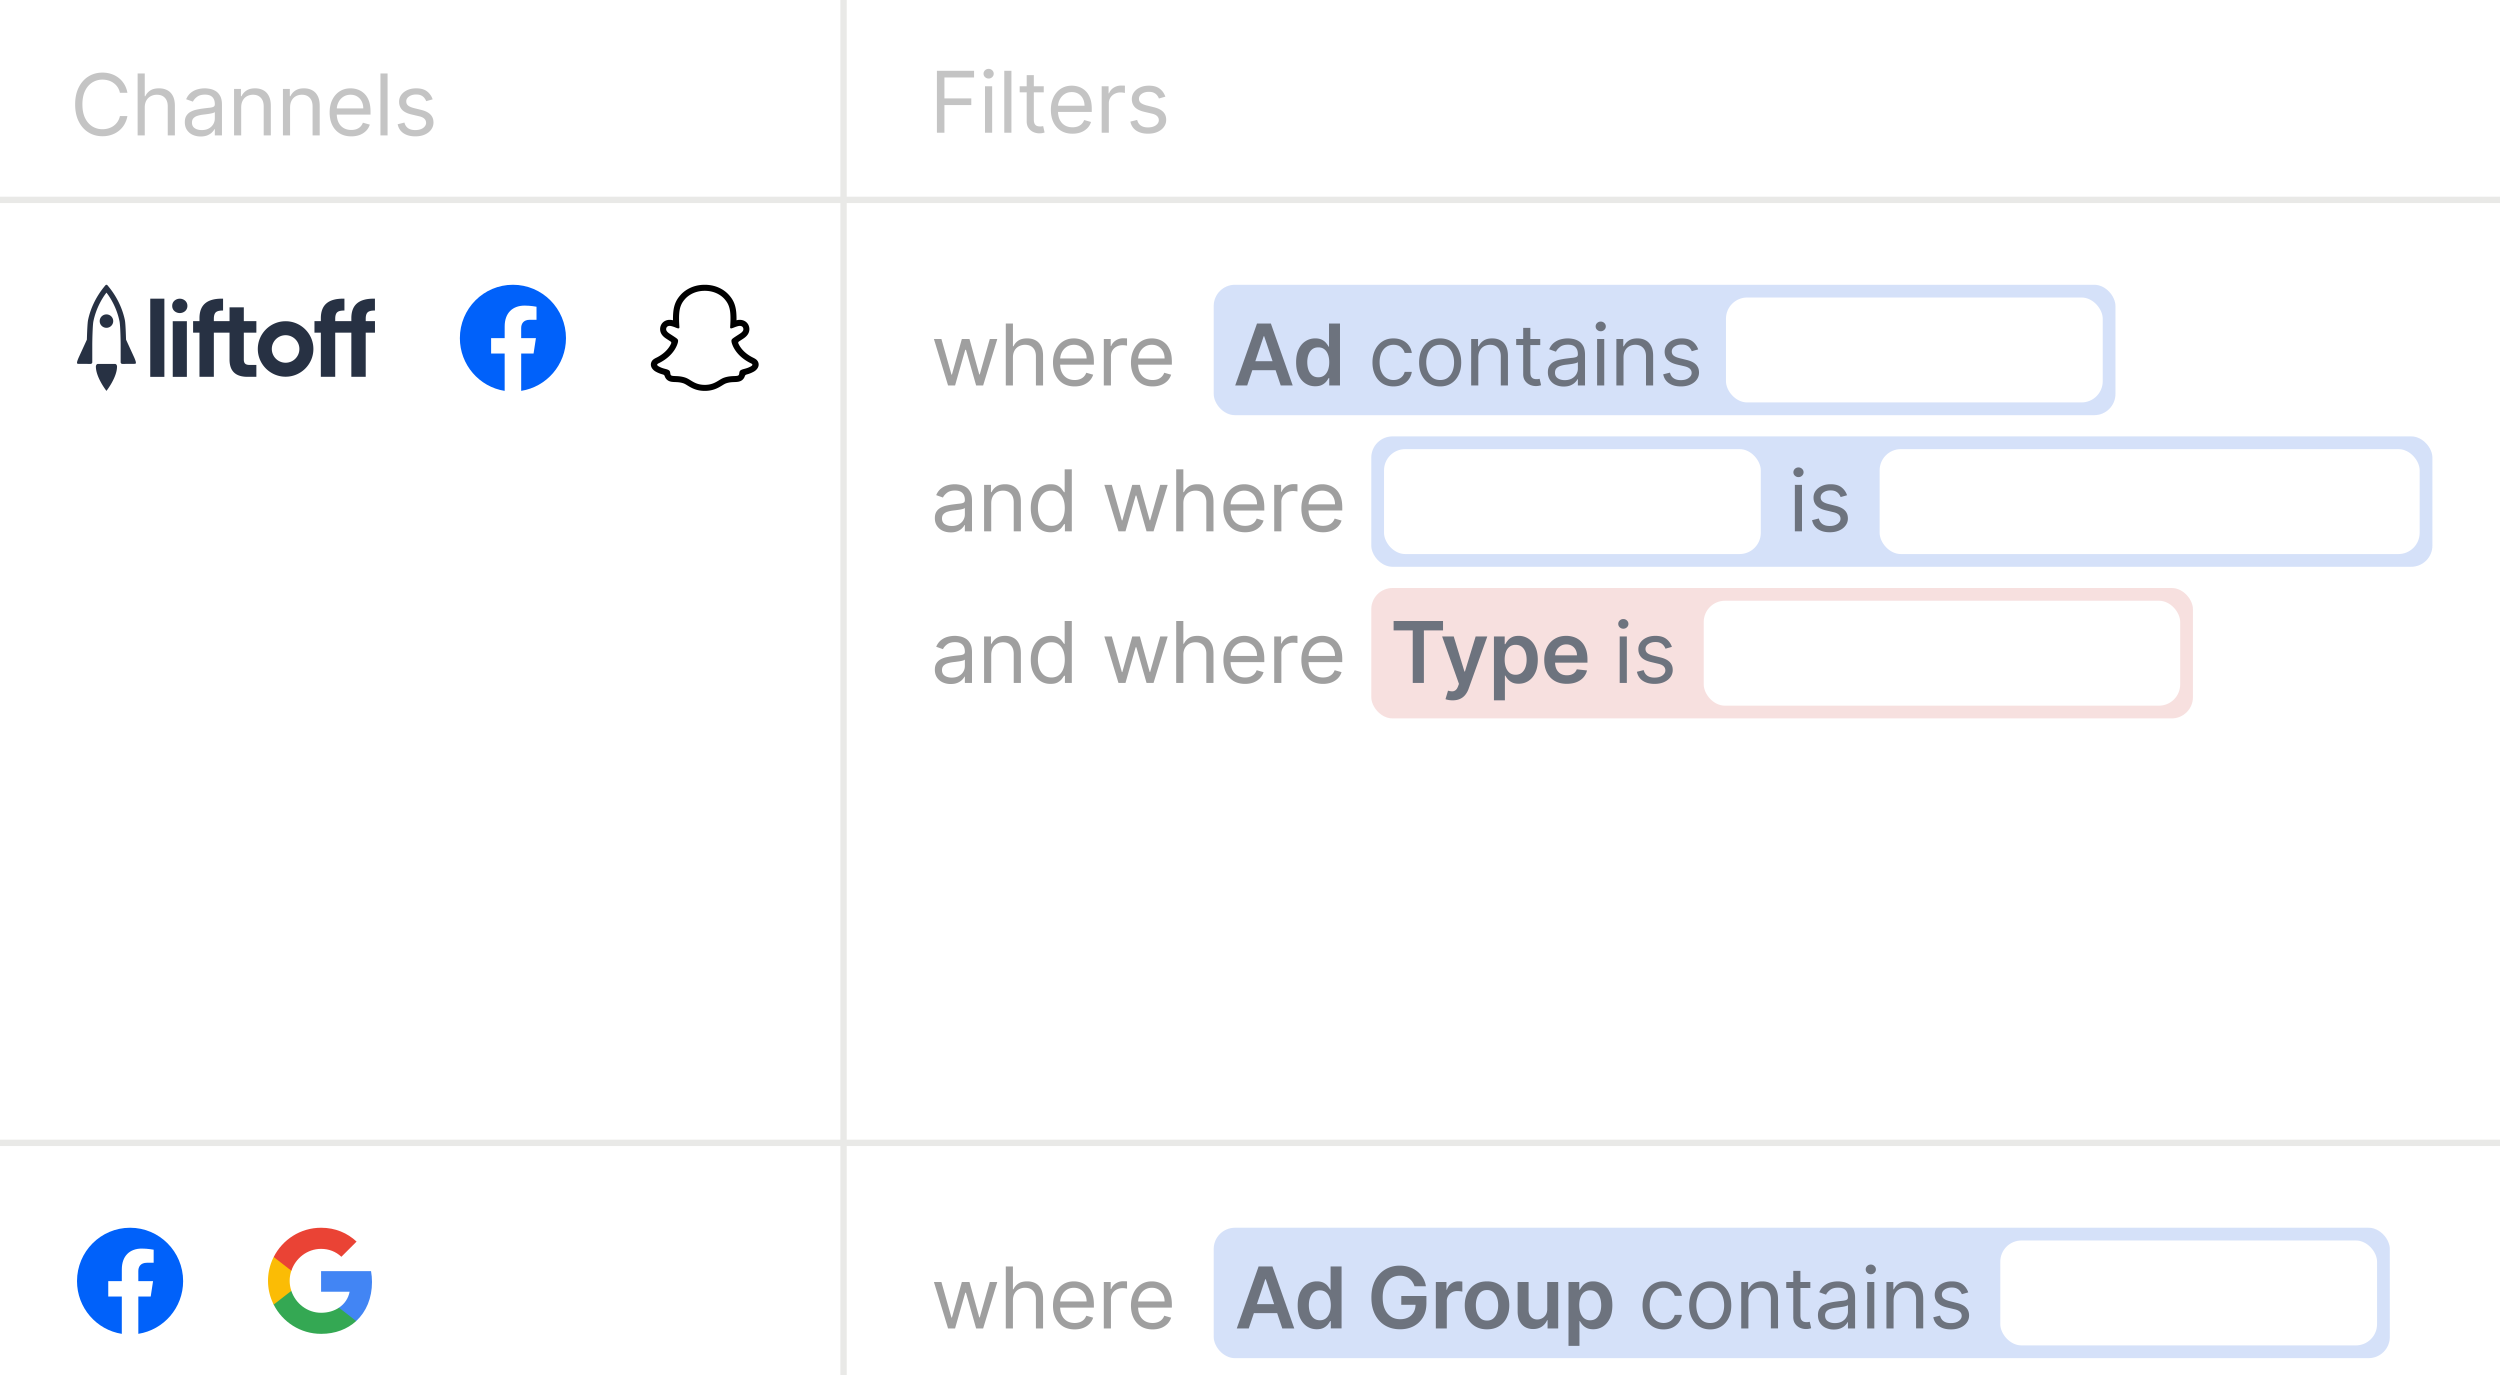 <svg xmlns="http://www.w3.org/2000/svg" width="589" height="324" fill="none"><rect width="100%" height="100%" fill="#333333" stroke="none"/><g clip-path="url(#a)"><path fill="#fff" d="M0 0h589v324H0z"/><path stroke="#E9E9E7" stroke-width="1.5" d="M0 47.092h617.225M0 269.257h617.225"/><path fill="#C4C4C4" d="M30.017 21.867H28.25a3.674 3.674 0 0 0-1.49-2.309 3.993 3.993 0 0 0-1.218-.598 4.866 4.866 0 0 0-1.396-.2 4.45 4.45 0 0 0-2.402.67c-.712.447-1.28 1.105-1.703 1.974-.418.87-.627 1.936-.627 3.2 0 1.263.21 2.33.627 3.198.423.87.99 1.527 1.703 1.974a4.45 4.45 0 0 0 2.402.67c.484 0 .95-.067 1.396-.2.447-.133.853-.33 1.219-.591a3.745 3.745 0 0 0 1.49-2.316h1.766a5.886 5.886 0 0 1-.727 2.002 5.472 5.472 0 0 1-1.311 1.504 5.75 5.75 0 0 1-1.76.933 6.562 6.562 0 0 1-2.073.32c-1.245 0-2.352-.303-3.32-.911-.97-.608-1.732-1.473-2.288-2.594-.556-1.12-.834-2.45-.834-3.99 0-1.539.278-2.87.834-3.99.556-1.121 1.318-1.986 2.287-2.594.97-.608 2.076-.912 3.32-.912.737 0 1.428.107 2.074.32.65.215 1.237.528 1.76.941.523.409.96.908 1.311 1.497.352.584.594 1.251.727 2.002zm4.088 3.449v6.583h-1.681V17.307h1.681v5.358h.143a3.093 3.093 0 0 1 1.154-1.347c.518-.337 1.207-.506 2.066-.506.746 0 1.4.15 1.96.45.56.294.995.747 1.304 1.36.313.608.47 1.383.47 2.323V31.9h-1.681v-6.84c0-.87-.226-1.541-.677-2.016-.447-.48-1.067-.72-1.86-.72a3.09 3.09 0 0 0-1.482.35 2.552 2.552 0 0 0-1.026 1.018c-.247.447-.37.988-.37 1.625zm13.173 6.84c-.693 0-1.323-.13-1.888-.392a3.24 3.24 0 0 1-1.346-1.147c-.333-.504-.5-1.112-.5-1.824 0-.627.124-1.136.371-1.525.247-.394.577-.703.99-.926a5.22 5.22 0 0 1 1.369-.5c.503-.113 1.01-.203 1.517-.27.665-.085 1.205-.15 1.618-.192.418-.048.722-.126.912-.235.195-.11.292-.3.292-.57v-.057c0-.704-.192-1.25-.577-1.64-.38-.389-.957-.584-1.732-.584-.802 0-1.432.176-1.888.528-.456.351-.776.727-.962 1.126l-1.596-.57c.285-.666.665-1.183 1.14-1.554a4.273 4.273 0 0 1 1.568-.784 6.51 6.51 0 0 1 1.681-.228c.352 0 .756.043 1.212.129.46.08.905.249 1.332.506.432.256.791.643 1.076 1.161.285.518.428 1.211.428 2.08V31.9h-1.682v-1.482h-.085c-.114.238-.304.492-.57.763-.267.27-.62.5-1.062.69-.442.19-.981.286-1.618.286zm.257-1.51c.665 0 1.225-.131 1.682-.393a2.665 2.665 0 0 0 1.396-2.315v-1.54c-.071.086-.228.165-.47.236a7.927 7.927 0 0 1-.827.178c-.309.047-.61.09-.905.128-.29.033-.525.062-.705.086a6.42 6.42 0 0 0-1.226.278 2.1 2.1 0 0 0-.912.563c-.228.246-.342.584-.342 1.011 0 .584.216 1.026.649 1.326.437.294.99.441 1.66.441zm9.29-5.33v6.583h-1.682V20.955h1.625v1.71h.142a3.126 3.126 0 0 1 1.169-1.34c.522-.342 1.197-.513 2.023-.513.741 0 1.39.152 1.946.456.555.3.988.756 1.296 1.369.31.607.463 1.377.463 2.308V31.9h-1.681v-6.84c0-.86-.223-1.53-.67-2.01-.446-.484-1.06-.726-1.838-.726-.537 0-1.017.116-1.44.35a2.499 2.499 0 0 0-.99 1.018c-.242.447-.363.988-.363 1.625zm11.516 0v6.583H66.66V20.955h1.624v1.71h.143a3.126 3.126 0 0 1 1.168-1.34c.523-.342 1.197-.513 2.024-.513.74 0 1.39.152 1.945.456.556.3.988.756 1.297 1.369.309.607.463 1.377.463 2.308V31.9h-1.681v-6.84c0-.86-.224-1.53-.67-2.01-.447-.484-1.06-.726-1.839-.726-.536 0-1.016.116-1.439.35a2.499 2.499 0 0 0-.99 1.018c-.243.447-.364.988-.364 1.625zm14.424 6.811c-1.055 0-1.964-.232-2.73-.698-.76-.47-1.346-1.126-1.76-1.966-.408-.846-.612-1.83-.612-2.95 0-1.121.204-2.11.613-2.965.413-.86.988-1.53 1.724-2.009.741-.484 1.606-.727 2.594-.727.57 0 1.133.095 1.689.285.555.19 1.061.5 1.517.927.456.422.82.983 1.09 1.681.271.699.407 1.558.407 2.58v.712H78.86v-1.453h6.727c0-.618-.124-1.169-.371-1.654a2.792 2.792 0 0 0-1.04-1.147c-.447-.28-.974-.42-1.582-.42-.67 0-1.25.166-1.739.499a3.28 3.28 0 0 0-1.118 1.282 3.767 3.767 0 0 0-.392 1.696v.97c0 .826.142 1.526.427 2.101.29.57.691 1.005 1.204 1.304.513.295 1.11.442 1.789.442.442 0 .84-.062 1.197-.185.36-.129.672-.319.933-.57a2.59 2.59 0 0 0 .606-.955l1.625.456a3.603 3.603 0 0 1-.863 1.453 4.204 4.204 0 0 1-1.496.97c-.594.227-1.261.341-2.002.341zm8.55-14.82v14.592h-1.681V17.307h1.681zm10.612 6.099-1.511.428a2.815 2.815 0 0 0-.42-.734 2.041 2.041 0 0 0-.741-.599c-.313-.157-.715-.235-1.204-.235-.67 0-1.228.154-1.675.463-.441.304-.662.691-.662 1.162 0 .418.152.748.456.99.304.242.779.444 1.425.606l1.624.399c.979.237 1.708.6 2.188 1.09.48.484.72 1.109.72 1.874 0 .627-.181 1.187-.542 1.681-.356.494-.855.884-1.496 1.169-.642.285-1.387.427-2.238.427-1.116 0-2.04-.242-2.771-.726-.732-.485-1.195-1.193-1.39-2.124l1.596-.399c.152.59.44 1.031.862 1.326.428.294.986.441 1.675.441.784 0 1.406-.166 1.867-.498.465-.338.698-.741.698-1.212 0-.38-.133-.698-.4-.954-.265-.262-.674-.457-1.225-.585l-1.824-.427c-1.002-.238-1.738-.606-2.209-1.105-.465-.503-.698-1.133-.698-1.888 0-.617.174-1.164.52-1.639.352-.475.83-.848 1.432-1.119.609-.27 1.297-.406 2.067-.406 1.083 0 1.933.238 2.551.713a3.84 3.84 0 0 1 1.325 1.881zm118.812 7.867V16.681h8.75v1.567h-6.982v4.931h6.327v1.568h-6.327v6.526h-1.768zm11.328 0V20.33h1.682v10.944h-1.682zm.855-12.768c-.328 0-.61-.112-.848-.335a1.078 1.078 0 0 1-.349-.805c0-.314.117-.582.349-.805.238-.224.52-.335.848-.335.328 0 .608.111.841.335.238.223.356.491.356.805 0 .313-.118.582-.356.805a1.171 1.171 0 0 1-.841.335zm5.368-1.824v14.592h-1.682V16.681h1.682zm7.618 3.648v1.425h-5.671v-1.425h5.671zm-4.018-2.622h1.681v10.431c0 .475.069.832.207 1.07.143.232.323.389.542.47.223.075.458.113.705.113.185 0 .337-.01.456-.028l.285-.057.342 1.51a3.423 3.423 0 0 1-.477.129 3.526 3.526 0 0 1-.777.07c-.475 0-.941-.101-1.397-.305a2.772 2.772 0 0 1-1.125-.934c-.295-.418-.442-.945-.442-1.582V17.707zM252.688 31.5c-1.054 0-1.964-.232-2.729-.698-.76-.47-1.346-1.126-1.76-1.966-.408-.846-.612-1.83-.612-2.95 0-1.121.204-2.11.612-2.965.414-.86.988-1.529 1.725-2.009.741-.484 1.605-.727 2.593-.727.57 0 1.133.095 1.689.285.556.19 1.062.5 1.518.927.456.422.819.983 1.09 1.681.271.699.406 1.558.406 2.58v.712h-8.436v-1.453h6.726c0-.618-.123-1.169-.37-1.653a2.8 2.8 0 0 0-1.041-1.148c-.446-.28-.974-.42-1.582-.42-.669 0-1.249.166-1.738.499a3.275 3.275 0 0 0-1.119 1.282 3.772 3.772 0 0 0-.392 1.696v.97c0 .826.143 1.526.428 2.101.29.57.691 1.005 1.204 1.304.513.295 1.109.442 1.788.442a3.65 3.65 0 0 0 1.197-.185c.361-.129.673-.319.934-.57a2.6 2.6 0 0 0 .606-.955l1.624.456a3.6 3.6 0 0 1-.862 1.453 4.209 4.209 0 0 1-1.496.97c-.594.227-1.262.341-2.003.341zm6.869-.228V20.33h1.625v1.653h.114c.2-.541.561-.98 1.083-1.318a3.19 3.19 0 0 1 1.767-.506c.124 0 .278.002.463.007.186.005.326.012.421.021v1.71a5 5 0 0 0-.392-.064c-.2-.033-.411-.05-.634-.05a2.98 2.98 0 0 0-1.425.335 2.528 2.528 0 0 0-.984.912 2.462 2.462 0 0 0-.356 1.319v6.925h-1.682zm14.998-8.493-1.511.428a2.813 2.813 0 0 0-.42-.734 2.05 2.05 0 0 0-.741-.599c-.314-.157-.715-.235-1.205-.235-.669 0-1.227.154-1.674.463-.442.304-.663.691-.663 1.162 0 .418.152.748.456.99.304.242.779.444 1.425.606l1.625.399c.979.237 1.708.6 2.187 1.09.48.484.72 1.109.72 1.874 0 .627-.18 1.187-.541 1.681-.357.494-.855.884-1.497 1.169-.641.285-1.387.427-2.237.427-1.116 0-2.04-.242-2.772-.726-.731-.485-1.194-1.193-1.389-2.124l1.596-.399c.152.59.439 1.031.862 1.326.428.294.986.441 1.674.441.784 0 1.407-.166 1.867-.498.466-.338.699-.741.699-1.212 0-.38-.133-.698-.399-.954-.266-.262-.675-.457-1.226-.585l-1.824-.427c-1.002-.238-1.739-.606-2.209-1.105-.465-.503-.698-1.133-.698-1.888 0-.617.173-1.164.52-1.639.351-.475.829-.848 1.432-1.118.608-.271 1.297-.407 2.066-.407 1.084 0 1.934.238 2.551.713.623.475 1.064 1.102 1.326 1.881z"/><path fill="#9F9F9F" d="m223.363 90.814-3.334-10.945h1.767l2.365 8.38h.114l2.337-8.38h1.796l2.309 8.35h.114l2.365-8.35h1.767l-3.334 10.945h-1.653l-2.395-8.408h-.171l-2.394 8.407h-1.653zm15.284-6.584v6.584h-1.681V76.22h1.681v5.358h.143a3.09 3.09 0 0 1 1.154-1.347c.518-.337 1.207-.506 2.066-.506.746 0 1.399.15 1.96.45.56.294.995.748 1.304 1.36.313.608.47 1.383.47 2.323v6.955h-1.681v-6.84c0-.87-.226-1.542-.677-2.017-.447-.48-1.067-.72-1.86-.72a3.09 3.09 0 0 0-1.482.35 2.554 2.554 0 0 0-1.026 1.018c-.247.447-.371.988-.371 1.625zm14.541 6.811c-1.054 0-1.964-.232-2.729-.698-.76-.47-1.346-1.126-1.759-1.966-.409-.846-.613-1.83-.613-2.95 0-1.121.204-2.11.613-2.964.413-.86.988-1.53 1.724-2.01.741-.484 1.605-.727 2.593-.727.57 0 1.133.096 1.689.285.556.19 1.062.5 1.518.927.456.422.819.983 1.09 1.681.271.699.406 1.558.406 2.58v.712h-8.436v-1.453h6.726c0-.618-.123-1.169-.37-1.653a2.794 2.794 0 0 0-1.041-1.148c-.446-.28-.974-.42-1.582-.42-.669 0-1.249.166-1.738.499a3.276 3.276 0 0 0-1.119 1.282 3.771 3.771 0 0 0-.392 1.696v.97c0 .826.143 1.526.428 2.101.29.57.691 1.005 1.204 1.304.513.295 1.109.442 1.788.442a3.66 3.66 0 0 0 1.198-.185c.361-.129.672-.319.933-.57a2.6 2.6 0 0 0 .606-.955l1.624.456a3.599 3.599 0 0 1-.862 1.453 4.21 4.21 0 0 1-1.496.97c-.594.227-1.261.341-2.003.341zm6.869-.227V79.869h1.625v1.653h.114c.2-.541.561-.98 1.083-1.318a3.19 3.19 0 0 1 1.767-.506c.124 0 .278.002.463.007.186.005.326.012.421.021v1.71a5.05 5.05 0 0 0-.392-.064c-.2-.033-.411-.05-.634-.05a2.98 2.98 0 0 0-1.425.335 2.528 2.528 0 0 0-.984.913 2.462 2.462 0 0 0-.356 1.318v6.925h-1.682zm11.501.228c-1.055 0-1.964-.233-2.729-.699a4.686 4.686 0 0 1-1.76-1.966c-.409-.846-.613-1.83-.613-2.95 0-1.121.204-2.11.613-2.964.413-.86.988-1.53 1.724-2.01.741-.484 1.606-.727 2.594-.727.57 0 1.133.096 1.689.285.555.19 1.061.5 1.517.927.456.422.82.983 1.091 1.681.27.699.406 1.558.406 2.58v.712h-8.437v-1.453h6.727c0-.618-.124-1.169-.371-1.653a2.792 2.792 0 0 0-1.04-1.148c-.447-.28-.974-.42-1.582-.42-.67 0-1.249.166-1.739.499a3.281 3.281 0 0 0-1.118 1.282 3.758 3.758 0 0 0-.392 1.696v.97c0 .826.142 1.526.427 2.101.29.57.691 1.005 1.204 1.304.514.295 1.11.442 1.789.442a3.65 3.65 0 0 0 1.197-.185c.361-.129.672-.319.933-.57a2.58 2.58 0 0 0 .606-.955l1.625.456a3.601 3.601 0 0 1-.863 1.453 4.193 4.193 0 0 1-1.496.97c-.594.227-1.261.341-2.002.341zm-48.195 221.937-3.334-10.945h1.767l2.365 8.379h.114l2.337-8.379h1.796l2.309 8.351h.114l2.365-8.351h1.767l-3.334 10.945h-1.653l-2.395-8.408h-.171l-2.394 8.408h-1.653zm15.284-6.584v6.584h-1.681v-14.593h1.681v5.358h.143a3.095 3.095 0 0 1 1.154-1.347c.518-.337 1.207-.506 2.066-.506.746 0 1.399.15 1.96.449.56.295.995.749 1.304 1.361.313.608.47 1.383.47 2.323v6.955h-1.681v-6.841c0-.869-.226-1.541-.677-2.016-.447-.48-1.067-.72-1.86-.72a3.1 3.1 0 0 0-1.482.349 2.56 2.56 0 0 0-1.026 1.019c-.247.447-.371.988-.371 1.625zm14.541 6.812c-1.054 0-1.964-.233-2.729-.699-.76-.47-1.346-1.126-1.759-1.966-.409-.846-.613-1.829-.613-2.95 0-1.121.204-2.109.613-2.964.413-.86.988-1.53 1.724-2.01.741-.484 1.605-.727 2.593-.727.57 0 1.133.095 1.689.285a4.192 4.192 0 0 1 1.518.927c.456.423.819.983 1.09 1.681.271.699.406 1.558.406 2.58v.712h-8.436v-1.453h6.726c0-.618-.123-1.169-.37-1.653a2.798 2.798 0 0 0-1.041-1.148c-.446-.28-.974-.42-1.582-.42-.669 0-1.249.166-1.738.499a3.278 3.278 0 0 0-1.119 1.282 3.775 3.775 0 0 0-.392 1.696v.969c0 .827.143 1.527.428 2.102.29.57.691 1.005 1.204 1.304.513.295 1.109.442 1.788.442a3.66 3.66 0 0 0 1.198-.185c.361-.129.672-.319.933-.57.261-.257.463-.575.606-.955l1.624.456a3.597 3.597 0 0 1-.862 1.453 4.206 4.206 0 0 1-1.496.97c-.594.228-1.261.342-2.003.342zm6.869-.228v-10.945h1.625v1.653h.114c.2-.541.561-.981 1.083-1.318a3.192 3.192 0 0 1 1.767-.506c.124 0 .278.002.463.007.186.005.326.012.421.021v1.711a4.747 4.747 0 0 0-.392-.065 3.891 3.891 0 0 0-.634-.049 2.98 2.98 0 0 0-1.425.334 2.536 2.536 0 0 0-.984.912 2.466 2.466 0 0 0-.356 1.319v6.926h-1.682zm11.501.228c-1.055 0-1.964-.233-2.729-.699a4.687 4.687 0 0 1-1.76-1.966c-.409-.846-.613-1.829-.613-2.95 0-1.121.204-2.109.613-2.964.413-.86.988-1.53 1.724-2.01.741-.484 1.606-.727 2.594-.727.57 0 1.133.095 1.689.285a4.197 4.197 0 0 1 1.517.927c.456.423.82.983 1.091 1.681.27.699.406 1.558.406 2.58v.712h-8.437v-1.453h6.727c0-.618-.124-1.169-.371-1.653a2.795 2.795 0 0 0-1.04-1.148c-.447-.28-.974-.42-1.582-.42-.67 0-1.249.166-1.739.499a3.283 3.283 0 0 0-1.118 1.282 3.762 3.762 0 0 0-.392 1.696v.969c0 .827.142 1.527.427 2.102.29.57.691 1.005 1.204 1.304.514.295 1.11.442 1.789.442a3.65 3.65 0 0 0 1.197-.185c.361-.129.672-.319.933-.57a2.58 2.58 0 0 0 .606-.955l1.625.456a3.6 3.6 0 0 1-.863 1.453 4.188 4.188 0 0 1-1.496.97c-.594.228-1.261.342-2.002.342zm-47.571-187.776c-.694 0-1.323-.13-1.888-.392a3.238 3.238 0 0 1-1.347-1.147c-.333-.503-.499-1.111-.499-1.824 0-.627.124-1.135.371-1.525.247-.394.577-.703.99-.926a5.234 5.234 0 0 1 1.368-.499c.504-.114 1.01-.204 1.518-.27.665-.086 1.204-.15 1.617-.193.418-.047.722-.126.912-.235.195-.109.293-.299.293-.57v-.057c0-.703-.193-1.249-.578-1.639-.38-.389-.957-.584-1.731-.584-.803 0-1.432.176-1.888.527-.456.352-.777.727-.962 1.126l-1.596-.57c.285-.665.665-1.183 1.14-1.553a4.26 4.26 0 0 1 1.567-.784 6.512 6.512 0 0 1 1.682-.228c.351 0 .755.043 1.211.128.461.081.905.249 1.333.506.432.256.791.644 1.076 1.161.285.518.427 1.212.427 2.081v7.211h-1.681v-1.482h-.086c-.114.237-.304.491-.57.762-.266.271-.62.501-1.062.691-.441.19-.981.285-1.617.285zm.256-1.51c.665 0 1.226-.131 1.682-.392.461-.261.808-.599 1.04-1.012.238-.413.357-.848.357-1.304v-1.539c-.072.086-.228.164-.471.235a7.734 7.734 0 0 1-.826.178c-.309.048-.611.091-.905.129-.29.033-.525.061-.706.085-.437.057-.845.15-1.225.278a2.109 2.109 0 0 0-.912.563c-.228.247-.342.584-.342 1.012 0 .584.216 1.026.648 1.325.437.294.991.442 1.66.442zm9.29-5.33v6.584h-1.681V114.23h1.624v1.71h.143a3.126 3.126 0 0 1 1.168-1.339c.523-.342 1.197-.513 2.024-.513.741 0 1.389.152 1.945.456.556.299.988.755 1.297 1.368.309.608.463 1.377.463 2.308v6.955h-1.681v-6.841c0-.859-.224-1.529-.67-2.009-.447-.484-1.06-.727-1.839-.727-.536 0-1.016.117-1.439.349a2.5 2.5 0 0 0-.99 1.019c-.243.447-.364.988-.364 1.625zm13.968 6.812c-.912 0-1.717-.231-2.416-.691-.698-.466-1.244-1.121-1.638-1.967-.395-.85-.592-1.855-.592-3.014 0-1.15.197-2.147.592-2.993.394-.845.942-1.498 1.646-1.959.703-.461 1.515-.691 2.436-.691.713 0 1.276.119 1.689.356.418.233.736.499.955.798.223.295.397.537.52.727h.143v-5.387h1.681v14.593h-1.624v-1.682h-.2c-.123.2-.299.451-.527.756-.228.299-.554.567-.976.805-.423.232-.986.349-1.689.349zm.228-1.511c.674 0 1.244-.176 1.71-.527.465-.356.819-.848 1.062-1.475.242-.632.363-1.361.363-2.187 0-.817-.119-1.532-.356-2.145-.238-.618-.589-1.097-1.055-1.44-.465-.346-1.04-.52-1.724-.52-.713 0-1.306.183-1.781.549-.471.361-.825.853-1.062 1.475-.233.617-.349 1.311-.349 2.081 0 .779.118 1.486.356 2.123.242.632.599 1.135 1.069 1.51.475.371 1.064.556 1.767.556zm15.783 1.283-3.335-10.945h1.767l2.366 8.38h.114l2.337-8.38h1.796l2.308 8.351h.114l2.366-8.351h1.767l-3.335 10.945h-1.653l-2.394-8.408h-.171l-2.394 8.408h-1.653zm15.284-6.584v6.584h-1.682v-14.593h1.682v5.358h.142a3.095 3.095 0 0 1 1.155-1.346c.517-.338 1.206-.506 2.066-.506.746 0 1.399.149 1.96.449.56.294.995.748 1.303 1.361.314.608.471 1.382.471 2.322v6.955h-1.682v-6.841c0-.869-.226-1.541-.677-2.016-.446-.48-1.066-.72-1.859-.72-.552 0-1.046.117-1.483.349a2.56 2.56 0 0 0-1.026 1.019c-.247.447-.37.988-.37 1.625zm14.541 6.812c-1.054 0-1.964-.233-2.729-.698a4.69 4.69 0 0 1-1.76-1.967c-.408-.846-.613-1.829-.613-2.95 0-1.121.205-2.109.613-2.964.413-.86.988-1.53 1.724-2.009.741-.485 1.606-.727 2.594-.727.57 0 1.133.095 1.689.285.556.19 1.061.499 1.517.926.456.423.82.983 1.091 1.682.27.698.406 1.558.406 2.579v.713h-8.437v-1.454h6.727c0-.618-.124-1.169-.371-1.653a2.786 2.786 0 0 0-1.04-1.147c-.447-.281-.974-.421-1.582-.421-.67 0-1.249.167-1.739.499a3.28 3.28 0 0 0-1.118 1.283 3.77 3.77 0 0 0-.392 1.696v.969c0 .826.142 1.527.427 2.102.29.57.692 1.004 1.205 1.303.513.295 1.109.442 1.788.442a3.65 3.65 0 0 0 1.197-.185c.361-.128.672-.318.934-.57a2.59 2.59 0 0 0 .605-.955l1.625.456a3.612 3.612 0 0 1-.862 1.454 4.212 4.212 0 0 1-1.497.969c-.593.228-1.261.342-2.002.342zm6.869-.228V114.23h1.625v1.653h.114c.199-.541.56-.981 1.083-1.318a3.188 3.188 0 0 1 1.767-.506c.123 0 .278.003.463.007.185.005.325.012.42.022v1.71a4.834 4.834 0 0 0-.392-.064 3.764 3.764 0 0 0-.634-.05c-.532 0-1.007.111-1.425.335a2.518 2.518 0 0 0-.983.912 2.453 2.453 0 0 0-.356 1.318v6.926h-1.682zm11.501.228c-1.055 0-1.965-.233-2.729-.698a4.69 4.69 0 0 1-1.76-1.967c-.409-.846-.613-1.829-.613-2.95 0-1.121.204-2.109.613-2.964.413-.86.988-1.53 1.724-2.009.741-.485 1.606-.727 2.594-.727.57 0 1.132.095 1.688.285a4.19 4.19 0 0 1 1.518.926c.456.423.819.983 1.09 1.682.271.698.406 1.558.406 2.579v.713h-8.436v-1.454h6.726c0-.618-.123-1.169-.37-1.653a2.789 2.789 0 0 0-1.041-1.147c-.446-.281-.973-.421-1.581-.421-.67 0-1.25.167-1.739.499a3.282 3.282 0 0 0-1.119 1.283 3.77 3.77 0 0 0-.392 1.696v.969c0 .826.143 1.527.428 2.102.29.57.691 1.004 1.204 1.303.513.295 1.109.442 1.789.442.441 0 .84-.062 1.197-.185.361-.128.672-.318.933-.57.261-.257.463-.575.606-.955l1.624.456a3.6 3.6 0 0 1-.862 1.454 4.208 4.208 0 0 1-1.496.969c-.594.228-1.261.342-2.002.342zm-87.72 35.75a4.448 4.448 0 0 1-1.888-.392 3.238 3.238 0 0 1-1.347-1.147c-.333-.504-.499-1.112-.499-1.824 0-.627.124-1.135.371-1.525.247-.394.577-.703.99-.926.413-.224.869-.39 1.368-.499.504-.114 1.01-.204 1.518-.271a72.677 72.677 0 0 1 1.617-.192c.418-.048.722-.126.912-.235.195-.11.293-.3.293-.57v-.057c0-.703-.193-1.25-.578-1.639-.38-.39-.957-.584-1.731-.584-.803 0-1.432.175-1.888.527-.456.351-.777.727-.962 1.126l-1.596-.57c.285-.665.665-1.183 1.14-1.554a4.29 4.29 0 0 1 1.567-.784 6.512 6.512 0 0 1 1.682-.228c.351 0 .755.043 1.211.129.461.08.905.249 1.333.506.432.256.791.643 1.076 1.161.285.518.427 1.211.427 2.081v7.21h-1.681v-1.482h-.086c-.114.238-.304.492-.57.763-.266.271-.62.501-1.062.691-.441.19-.981.285-1.617.285zm.256-1.511c.665 0 1.226-.13 1.682-.391.461-.262.808-.599 1.04-1.012.238-.414.357-.848.357-1.304v-1.539c-.072.085-.228.164-.471.235a7.988 7.988 0 0 1-.826.178c-.309.047-.611.09-.905.128-.29.033-.525.062-.706.086a6.362 6.362 0 0 0-1.225.278 2.109 2.109 0 0 0-.912.563c-.228.247-.342.584-.342 1.011 0 .585.216 1.026.648 1.326.437.294.991.441 1.66.441zm9.29-5.329v6.583h-1.681v-10.944h1.624v1.71h.143a3.128 3.128 0 0 1 1.168-1.34c.523-.342 1.197-.513 2.024-.513.741 0 1.389.152 1.945.456.556.3.988.756 1.297 1.369.309.608.463 1.377.463 2.308v6.954h-1.681v-6.84c0-.86-.224-1.529-.67-2.009-.447-.485-1.06-.727-1.839-.727-.536 0-1.016.116-1.439.349a2.5 2.5 0 0 0-.99 1.019c-.243.447-.364.988-.364 1.625zm13.968 6.811c-.912 0-1.717-.23-2.416-.691-.698-.465-1.244-1.121-1.638-1.966-.395-.851-.592-1.855-.592-3.014 0-1.15.197-2.147.592-2.993.394-.845.942-1.499 1.646-1.959.703-.461 1.515-.692 2.436-.692.713 0 1.276.119 1.689.357.418.232.736.498.955.798.223.294.397.537.52.727h.143v-5.387h1.681v14.592h-1.624v-1.681h-.2a10.72 10.72 0 0 1-.527.755c-.228.299-.554.568-.976.805-.423.233-.986.349-1.689.349zm.228-1.51c.674 0 1.244-.176 1.71-.527.465-.357.819-.848 1.062-1.475.242-.632.363-1.361.363-2.188 0-.817-.119-1.532-.356-2.145-.238-.617-.589-1.097-1.055-1.439-.465-.347-1.04-.52-1.724-.52-.713 0-1.306.183-1.781.549-.471.361-.825.852-1.062 1.475-.233.617-.349 1.311-.349 2.08 0 .779.118 1.487.356 2.124.242.631.599 1.135 1.069 1.51.475.371 1.064.556 1.767.556zm15.783 1.282-3.335-10.944h1.767l2.366 8.379h.114l2.337-8.379h1.796l2.308 8.351h.114l2.366-8.351h1.767l-3.335 10.944h-1.653l-2.394-8.407h-.171l-2.394 8.407h-1.653zm15.284-6.583v6.583h-1.682v-14.592h1.682v5.358h.142a3.104 3.104 0 0 1 1.155-1.347c.517-.337 1.206-.506 2.066-.506.746 0 1.399.15 1.96.449.56.295.995.749 1.303 1.361.314.608.471 1.383.471 2.323v6.954h-1.682v-6.84c0-.869-.226-1.541-.677-2.016-.446-.48-1.066-.72-1.859-.72-.552 0-1.046.116-1.483.349a2.56 2.56 0 0 0-1.026 1.019c-.247.447-.37.988-.37 1.625zm14.541 6.811c-1.054 0-1.964-.232-2.729-.698a4.687 4.687 0 0 1-1.76-1.966c-.408-.846-.613-1.829-.613-2.95 0-1.121.205-2.109.613-2.964.413-.86.988-1.53 1.724-2.01.741-.484 1.606-.727 2.594-.727.57 0 1.133.095 1.689.285.556.19 1.061.499 1.517.927.456.423.82.983 1.091 1.681.27.699.406 1.558.406 2.58v.712h-8.437v-1.453h6.727c0-.618-.124-1.169-.371-1.653a2.795 2.795 0 0 0-1.04-1.148c-.447-.28-.974-.42-1.582-.42-.67 0-1.249.166-1.739.499a3.283 3.283 0 0 0-1.118 1.282 3.775 3.775 0 0 0-.392 1.696v.969c0 .827.142 1.527.427 2.102.29.57.692 1.005 1.205 1.304.513.295 1.109.442 1.788.442a3.65 3.65 0 0 0 1.197-.185c.361-.129.672-.319.934-.57a2.59 2.59 0 0 0 .605-.955l1.625.456a3.608 3.608 0 0 1-.862 1.453 4.185 4.185 0 0 1-1.497.969c-.593.228-1.261.342-2.002.342zm6.869-.228v-10.944h1.625v1.653h.114c.199-.541.56-.981 1.083-1.318a3.188 3.188 0 0 1 1.767-.506c.123 0 .278.002.463.007s.325.012.42.021v1.711a4.667 4.667 0 0 0-.392-.065 3.874 3.874 0 0 0-.634-.049 2.98 2.98 0 0 0-1.425.334 2.533 2.533 0 0 0-.983.912 2.457 2.457 0 0 0-.356 1.319v6.925h-1.682zm11.501.228c-1.055 0-1.965-.232-2.729-.698a4.687 4.687 0 0 1-1.76-1.966c-.409-.846-.613-1.829-.613-2.95 0-1.121.204-2.109.613-2.964.413-.86.988-1.53 1.724-2.01.741-.484 1.606-.727 2.594-.727.57 0 1.132.095 1.688.285.556.19 1.062.499 1.518.927.456.423.819.983 1.09 1.681.271.699.406 1.558.406 2.58v.712h-8.436v-1.453h6.726c0-.618-.123-1.169-.37-1.653a2.798 2.798 0 0 0-1.041-1.148c-.446-.28-.973-.42-1.581-.42-.67 0-1.25.166-1.739.499a3.286 3.286 0 0 0-1.119 1.282 3.775 3.775 0 0 0-.392 1.696v.969c0 .827.143 1.527.428 2.102.29.57.691 1.005 1.204 1.304.513.295 1.109.442 1.789.442.441 0 .84-.062 1.197-.185.361-.129.672-.319.933-.57.261-.257.463-.575.606-.955l1.624.456a3.597 3.597 0 0 1-.862 1.453 4.181 4.181 0 0 1-1.496.969c-.594.228-1.261.342-2.002.342z"/><path fill="#0061FA" d="M120.846 67.092c-6.904 0-12.501 5.63-12.501 12.576 0 6.277 4.575 11.483 10.554 12.424v-8.793h-3.194v-3.631h3.194l.003-2.772c0-3.152 1.857-4.899 4.713-4.899 1.367 0 2.788.267 2.788.267v3.075h-1.568c-1.552 0-2.048.977-2.048 1.972l.003 2.36h3.473l-.557 3.628h-2.916v8.79c5.98-.941 10.555-6.144 10.555-12.425 0-6.942-5.598-12.572-12.499-12.572zm-90.2 222.165c-6.905 0-12.502 5.63-12.502 12.576 0 6.278 4.575 11.483 10.554 12.424v-8.793h-3.194v-3.631h3.194l.004-2.772c0-3.152 1.857-4.899 4.712-4.899 1.368 0 2.789.267 2.789.267v3.075h-1.569c-1.552 0-2.048.977-2.048 1.972l.004 2.36h3.472l-.556 3.628H32.59v8.789c5.979-.94 10.554-6.142 10.554-12.424 0-6.942-5.597-12.572-12.498-12.572z"/><path fill="#fff" d="M177.295 84.984c-.104-.345-.604-.587-.604-.587-.045-.028-.09-.048-.125-.066a9.464 9.464 0 0 1-2.185-1.433 7.383 7.383 0 0 1-1.268-1.443 5.451 5.451 0 0 1-.697-1.44c-.048-.186-.038-.259 0-.355a.567.567 0 0 1 .176-.194c.28-.197.732-.49 1.008-.67.238-.155.446-.29.567-.373.39-.273.656-.549.814-.85.204-.386.228-.814.069-1.232-.214-.566-.742-.904-1.412-.904a2.31 2.31 0 0 0-.456.048 7.149 7.149 0 0 0-1.053.338c-.02.01-.045-.007-.045-.03.031-.757.069-1.772-.013-2.74-.076-.873-.256-1.608-.549-2.25a5.886 5.886 0 0 0-.981-1.465 6.041 6.041 0 0 0-1.547-1.246c-1.067-.611-2.283-.922-3.612-.922-1.326 0-2.538.31-3.608.918a6.128 6.128 0 0 0-1.551 1.247c-.3.345-.684.822-.98 1.464-.294.642-.474 1.378-.55 2.251-.082.967-.048 1.903-.013 2.739 0 .024-.025.041-.045.03a7.149 7.149 0 0 0-1.053-.338 2.055 2.055 0 0 0-.456-.048c-.67 0-1.198.338-1.412.905-.159.421-.135.846.069 1.233.158.3.424.576.814.849.121.083.329.217.567.373.273.176.711.46.991.66.034.024.152.113.19.207.041.1.048.172-.004.369a5.48 5.48 0 0 1-.694 1.426 7.41 7.41 0 0 1-1.267 1.444 9.623 9.623 0 0 1-2.186 1.433 1.41 1.41 0 0 0-.138.072c-.052.031-.497.252-.59.58-.139.484.227.936.607 1.181.615.397 1.364.611 1.799.725.121.031.232.062.332.093.062.021.217.08.286.166.083.107.094.242.125.394.048.255.155.57.469.787.346.238.788.256 1.344.276.583.021 1.308.052 2.137.325.383.128.732.342 1.136.59.843.518 1.892 1.164 3.684 1.164 1.793 0 2.849-.65 3.699-1.167.4-.245.746-.46 1.122-.584.829-.272 1.554-.3 2.137-.324.556-.02.998-.038 1.344-.276.338-.232.435-.58.48-.843.024-.128.041-.245.113-.342.063-.083.208-.138.277-.162.103-.031.214-.062.342-.097.435-.117.977-.252 1.64-.628.784-.45.839-1.005.756-1.278z"/><path fill="#000" fill-rule="evenodd" d="M177.755 84.433c.384.214.719.47.895.95.2.535.079 1.146-.404 1.664l-.007.007a2.46 2.46 0 0 1-.68.525 7.044 7.044 0 0 1-1.61.642c-.079.024-.231.08-.3.138-.097.083-.137.19-.187.322-.038.1-.081.214-.158.344-.166.284-.37.47-.536.584-.521.36-1.105.383-1.726.407h-.01c-.567.021-1.206.045-1.934.287-.281.093-.577.273-.919.482l-.048.03c-.877.538-2.082 1.277-4.085 1.277-2 0-3.194-.734-4.071-1.272l-.004-.002c-.362-.225-.676-.418-.98-.518-.732-.242-1.371-.266-1.934-.287h-.011c-.621-.024-1.204-.047-1.726-.407a1.757 1.757 0 0 1-.469-.477c-.124-.178-.18-.328-.228-.454-.049-.132-.088-.237-.183-.32-.076-.065-.249-.12-.321-.141a7 7 0 0 1-1.589-.635 2.574 2.574 0 0 1-.649-.49c-.514-.529-.649-1.154-.445-1.707.23-.621.726-.871 1.247-1.133.089-.044.179-.09.269-.137 1.153-.625 2.058-1.409 2.689-2.334a5.49 5.49 0 0 0 .467-.826c.058-.169.058-.259.017-.345a.585.585 0 0 0-.173-.173c-.158-.105-.32-.21-.449-.294l-.089-.058a34.141 34.141 0 0 1-.588-.387c-.49-.341-.832-.704-1.046-1.111a2.235 2.235 0 0 1-.107-1.844c.325-.853 1.133-1.385 2.11-1.385a2.864 2.864 0 0 1 .773.103c-.01-.58.004-1.198.056-1.805.183-2.131.929-3.25 1.709-4.14.325-.37.887-.916 1.74-1.403 1.185-.676 2.521-1.018 3.978-1.018 1.461 0 2.801.342 3.982 1.018a6.803 6.803 0 0 1 1.736 1.402c.781.891 1.527 2.007 1.71 4.14.051.605.065 1.226.055 1.806.052-.013.103-.027.159-.037.207-.042.411-.066.614-.066.981 0 1.786.532 2.11 1.385.232.618.194 1.27-.107 1.844-.214.407-.556.77-1.046 1.111-.114.08-.288.193-.505.334l-.082.053-.209.137c-.109.071-.232.15-.35.23a.55.55 0 0 0-.152.158c-.038.08-.042.17.013.328.107.235.259.525.477.843.646.946 1.574 1.743 2.769 2.375l.349.176c.055.028.121.063.193.104zm-2.369 2.468c.409-.11.893-.24 1.485-.565.691-.384.301-.618.063-.729-3.93-1.903-4.558-4.841-4.586-5.062a.308.308 0 0 0-.004-.03c-.03-.249-.054-.45.225-.71.189-.174.818-.582 1.313-.903.239-.154.446-.288.558-.367.574-.397.826-.797.639-1.288-.127-.338-.445-.466-.78-.466a1.59 1.59 0 0 0-.311.035c-.374.08-.742.224-1.053.345a4.812 4.812 0 0 1-.539.19.646.646 0 0 1-.131.017c-.186 0-.255-.083-.242-.31l.004-.06c.046-.702.132-2.002.027-3.218-.148-1.72-.704-2.572-1.364-3.328-.314-.363-1.795-1.934-4.647-1.934-2.846 0-4.33 1.571-4.648 1.934-.66.752-1.216 1.609-1.364 3.328-.1 1.163-.023 2.403.022 3.124l.009.153c.014.218-.055.311-.242.311a.62.62 0 0 1-.131-.017c-.147-.035-.338-.11-.557-.195a6.978 6.978 0 0 0-1.035-.34 1.536 1.536 0 0 0-.311-.035c-.334 0-.652.128-.78.466-.186.49.066.888.639 1.288.104.072.291.193.509.334.502.325 1.167.756 1.362.937.285.258.258.464.225.716l-.004.023c-.027.22-.652 3.16-4.585 5.062-.232.11-.622.345.069.729.593.328 1.079.458 1.489.567.339.09.626.166.88.33.257.167.294.437.328.688.028.213.055.412.214.52.184.128.525.141.985.159.601.023 1.403.053 2.323.356.458.152.856.396 1.275.654.824.506 1.729 1.063 3.331 1.063 1.6 0 2.515-.562 3.341-1.068.419-.257.815-.5 1.266-.649.919-.303 1.722-.333 2.322-.356.46-.018.801-.03.986-.158.16-.111.187-.311.215-.524.034-.25.069-.519.327-.685.255-.164.543-.241.883-.332z" clip-rule="evenodd"/><path fill="#273143" d="M26.673 75.652c0-.873-.713-1.58-1.592-1.58-.879 0-1.591.707-1.591 1.58 0 .873.712 1.581 1.591 1.581.88 0 1.592-.708 1.592-1.58zm.41 10.083h-4.002a.444.444 0 0 0-.354.196.747.747 0 0 0-.136.437v.006c.001 1.269.607 2.662 1.205 3.747.599 1.083 1.197 1.856 1.2 1.86l.01.015.075.096.086-.112s.6-.775 1.2-1.86c.598-1.084 1.203-2.477 1.205-3.746v-.006a.731.731 0 0 0-.136-.437.444.444 0 0 0-.354-.196h.001z"/><path fill="#273143" d="M28.544 85.624a.401.401 0 0 0 .278.112l.245.002 2.734-.02a.174.174 0 0 0 .097-.023.207.207 0 0 0 .075-.069.325.325 0 0 0 .046-.18.986.986 0 0 0-.034-.237 3.17 3.17 0 0 0-.09-.294 9.12 9.12 0 0 0-.29-.727l-1.909-4.167v-.01c-.039-1.273-.089-2.709-.172-3.714a8.23 8.23 0 0 0-.11-.912c-.62-2.94-2.04-5.775-4.108-8.19a.295.295 0 0 0-.213-.103h-.026a.303.303 0 0 0-.211.103c-2.065 2.416-3.486 5.25-4.107 8.194-.04.192-.076.481-.11.911-.082 1.005-.133 2.442-.171 3.713l-.005.02-.026.06-1.878 4.097c-.1.22-.2.471-.291.727-.04.114-.069.21-.09.293a.979.979 0 0 0-.034.238.32.32 0 0 0 .046.18.207.207 0 0 0 .075.068c.04.02.073.025.089.023l2.744.019.243-.002a.394.394 0 0 0 .4-.395v-4.27c.001-.206.007-.563.015-1.002v-.063a84.53 84.53 0 0 1 .123-3.133c.036-.527.079-.933.122-1.143a16.754 16.754 0 0 1 1.476-4.221c.453-.9.991-1.77 1.517-2.45l.089-.114.088.114c.526.68 1.065 1.55 1.517 2.45a16.849 16.849 0 0 1 1.476 4.221c.043.21.086.616.122 1.143.03.456.058 1.019.081 1.673.016.448.031.939.042 1.46v.065c.01.438.014.796.015 1.002v4.269c0 .107.044.21.12.283v-.001zm38.743-9.941c-3.61 0-6.548 2.933-6.548 6.536 0 3.604 2.939 6.535 6.548 6.535 3.611 0 6.548-2.933 6.548-6.536 0-3.603-2.938-6.535-6.548-6.536zm2.295 8.827a3.228 3.228 0 0 1-2.295.95 3.228 3.228 0 0 1-2.295-.95 3.218 3.218 0 0 1-.951-2.292c0-.866.338-1.68.95-2.292a3.228 3.228 0 0 1 2.296-.95 3.23 3.23 0 0 1 2.295.95c.614.612.952 1.426.952 2.292a3.22 3.22 0 0 1-.952 2.292zM38.727 70.373h-3.33v18.414h3.33V70.373zm5.301 5.306h-3.33v13.105h3.33V75.68zm13.415-3.271H54.08v3.246h-3.697v-.545c0-.743.158-1.256.477-1.541.318-.285.883-.418 1.694-.403V70.37c-1.86-.048-3.253.308-4.175 1.066-.923.758-1.383 1.943-1.383 3.553v.665h-1.503v2.724h1.503v10.4h3.387v-10.4h3.697v6.325c0 2.717 1.407 4.075 4.223 4.075H60.4v-2.796h-1.55c-.51 0-.87-.097-1.085-.295-.214-.197-.322-.517-.322-.96v-6.35H60.4v-2.723h-2.957v-3.246zm-13.804-1.55a1.927 1.927 0 0 0-2.556 0c-.335.311-.52.75-.51 1.207-.01.457.175.896.51 1.208a1.927 1.927 0 0 0 2.556 0c.335-.312.52-.751.509-1.208a1.602 1.602 0 0 0-.509-1.207zm44.706 4.796h-2.18v-.545c0-.743.157-1.256.476-1.541.319-.285.883-.418 1.694-.403V70.37c-1.86-.048-3.253.308-4.175 1.066-.923.758-1.383 1.943-1.383 3.553v.665h-3.799v-.545c0-.743.158-1.255.477-1.541.318-.285.883-.418 1.693-.403V70.37c-1.86-.048-3.252.308-4.174 1.066-.923.758-1.383 1.943-1.383 3.553v.665h-1.503v2.724h1.503v10.4h3.387v-10.4h3.799v10.4h3.387v-10.4h2.18v-2.724z"/><rect width="250" height="30.722" x="323.076" y="102.813" fill="#306DE1" fill-opacity=".2" rx="5"/><rect width="212.454" height="30.722" x="285.949" y="67.092" fill="#306DE1" fill-opacity=".2" rx="5"/><rect width="277.09" height="30.722" x="285.949" y="289.257" fill="#306DE1" fill-opacity=".2" rx="5"/><rect width="193.58" height="30.722" x="323.076" y="138.535" fill="#D76462" fill-opacity=".2" rx="5"/><rect width="88.766" height="24.72" x="406.638" y="70.092" fill="#fff" rx="5"/><rect width="88.766" height="24.72" x="471.268" y="292.257" fill="#fff" rx="5"/><rect width="112.251" height="24.72" x="401.4" y="141.536" fill="#fff" rx="5"/><rect width="88.766" height="24.72" x="326.076" y="105.814" fill="#fff" rx="5"/><rect width="127.23" height="24.72" x="442.842" y="105.814" fill="#fff" rx="5"/><path fill="#6D737E" d="M422.869 125.175V114.23h1.681v10.945h-1.681zm.855-12.769c-.328 0-.61-.111-.848-.335a1.073 1.073 0 0 1-.349-.805c0-.313.116-.582.349-.805.238-.223.52-.335.848-.335.328 0 .608.112.841.335.237.223.356.492.356.805 0 .314-.119.582-.356.805a1.169 1.169 0 0 1-.841.335zm11.438 4.275-1.511.428a2.816 2.816 0 0 0-.42-.734 2.038 2.038 0 0 0-.741-.599c-.313-.156-.715-.235-1.204-.235-.67 0-1.228.155-1.675.463-.441.305-.662.692-.662 1.162 0 .418.152.748.456.99.304.243.779.444 1.425.606l1.624.399c.979.238 1.708.601 2.188 1.09.48.485.72 1.109.72 1.874a2.78 2.78 0 0 1-.542 1.682c-.356.494-.855.883-1.496 1.168-.642.285-1.387.428-2.238.428-1.116 0-2.04-.242-2.771-.727-.732-.484-1.195-1.192-1.39-2.123l1.596-.399c.152.589.44 1.03.862 1.325.428.294.986.442 1.675.442.784 0 1.406-.167 1.867-.499.465-.337.698-.741.698-1.211 0-.38-.133-.699-.399-.955-.266-.261-.675-.456-1.226-.584l-1.824-.428c-1.002-.237-1.738-.606-2.209-1.104-.465-.504-.698-1.133-.698-1.889 0-.617.174-1.163.52-1.638.352-.475.829-.848 1.433-1.119.608-.271 1.296-.406 2.066-.406 1.083 0 1.933.237 2.551.712a3.84 3.84 0 0 1 1.325 1.881zM293.836 90.814h-2.822l5.137-14.593h3.264l5.144 14.593h-2.821l-3.898-11.6h-.114l-3.89 11.6zm.092-5.722h7.696v2.123h-7.696v-2.123zm15.947 5.914c-.86 0-1.629-.221-2.309-.663-.679-.442-1.216-1.083-1.61-1.924-.394-.84-.591-1.862-.591-3.063 0-1.217.199-2.243.598-3.079.404-.84.948-1.475 1.632-1.902a4.192 4.192 0 0 1 2.287-.649c.641 0 1.169.11 1.582.328.413.214.741.473.983.777.242.3.43.582.563.848h.107V76.22h2.586v14.593h-2.536v-1.725h-.157a4.394 4.394 0 0 1-.577.848 3.17 3.17 0 0 1-.998.755c-.413.21-.933.314-1.56.314zm.72-2.116c.546 0 1.011-.148 1.396-.442.385-.3.677-.715.877-1.247.199-.532.299-1.152.299-1.86 0-.708-.1-1.323-.299-1.845-.195-.523-.485-.929-.87-1.219-.38-.29-.848-.434-1.403-.434-.575 0-1.055.15-1.44.449-.385.299-.674.712-.869 1.24-.195.527-.292 1.13-.292 1.81 0 .683.097 1.294.292 1.83.199.532.492.953.876 1.262.39.304.867.456 1.433.456zm17.719 2.151c-1.026 0-1.91-.242-2.651-.726-.741-.485-1.311-1.152-1.71-2.002-.399-.85-.598-1.822-.598-2.915 0-1.111.204-2.092.612-2.942.414-.856.988-1.523 1.725-2.003.741-.484 1.605-.727 2.593-.727.77 0 1.463.143 2.081.428a3.995 3.995 0 0 1 1.518 1.197c.394.513.639 1.112.734 1.796h-1.682c-.128-.5-.413-.94-.855-1.326-.437-.39-1.026-.584-1.767-.584-.656 0-1.23.171-1.725.513-.489.337-.871.815-1.147 1.432-.27.613-.406 1.333-.406 2.16 0 .845.133 1.581.399 2.208.271.627.651 1.114 1.14 1.46.494.347 1.074.52 1.739.52.437 0 .833-.075 1.19-.227.356-.152.658-.37.905-.656.247-.285.422-.627.527-1.026h1.682a3.899 3.899 0 0 1-.706 1.746c-.37.513-.862.922-1.475 1.226-.608.299-1.316.448-2.123.448zm10.987 0c-.988 0-1.855-.235-2.6-.705-.742-.47-1.321-1.128-1.739-1.974-.413-.845-.62-1.833-.62-2.964 0-1.14.207-2.135.62-2.985.418-.85.997-1.51 1.739-1.981.745-.47 1.612-.706 2.6-.706s1.853.236 2.594.706c.746.47 1.325 1.13 1.738 1.98.418.851.628 1.846.628 2.986 0 1.13-.21 2.119-.628 2.964-.413.846-.992 1.504-1.738 1.974-.741.47-1.606.706-2.594.706zm0-1.51c.751 0 1.368-.193 1.853-.577.484-.385.843-.89 1.076-1.518a5.805 5.805 0 0 0 .349-2.038c0-.731-.116-1.413-.349-2.045a3.453 3.453 0 0 0-1.076-1.532c-.485-.39-1.102-.584-1.853-.584-.75 0-1.368.195-1.852.584-.485.39-.843.9-1.076 1.532a5.865 5.865 0 0 0-.349 2.045c0 .732.116 1.411.349 2.038.233.627.591 1.133 1.076 1.518.484.385 1.102.577 1.852.577zm8.987-5.301v6.584h-1.681V79.869h1.624v1.71h.143a3.124 3.124 0 0 1 1.168-1.34c.523-.342 1.197-.513 2.024-.513.741 0 1.389.153 1.945.457.556.299.988.755 1.297 1.367.309.609.463 1.378.463 2.31v6.954h-1.681v-6.84c0-.86-.224-1.53-.67-2.01-.447-.485-1.06-.727-1.839-.727-.536 0-1.016.116-1.439.35a2.495 2.495 0 0 0-.99 1.018c-.243.447-.364.988-.364 1.625zm14.595-4.361v1.425h-5.672v-1.425h5.672zm-4.019-2.622h1.682v10.431c0 .475.069.832.206 1.07.143.232.323.389.542.47.223.075.458.113.705.113.186 0 .338-.01.456-.028l.285-.057.342 1.51a3.425 3.425 0 0 1-.477.129 3.513 3.513 0 0 1-.777.071c-.475 0-.94-.102-1.396-.306a2.775 2.775 0 0 1-1.126-.934c-.295-.418-.442-.945-.442-1.582V77.247zm9.548 13.823c-.693 0-1.323-.13-1.888-.392a3.246 3.246 0 0 1-1.347-1.147c-.332-.504-.498-1.112-.498-1.824 0-.627.123-1.135.37-1.525a2.61 2.61 0 0 1 .991-.926 5.2 5.2 0 0 1 1.368-.5 16.624 16.624 0 0 1 1.517-.27c.665-.085 1.205-.15 1.618-.192.418-.048.722-.126.912-.235.195-.11.292-.3.292-.57v-.057c0-.703-.192-1.25-.577-1.64-.38-.389-.957-.584-1.732-.584-.802 0-1.432.176-1.888.528-.456.351-.776.727-.962 1.126l-1.596-.57c.285-.666.665-1.183 1.14-1.554a4.278 4.278 0 0 1 1.568-.784 6.504 6.504 0 0 1 1.681-.228c.352 0 .756.043 1.212.129.46.08.905.25 1.332.506.432.256.791.643 1.076 1.161.285.518.428 1.211.428 2.08v7.212h-1.682V89.33h-.085c-.114.238-.304.492-.571.763-.266.27-.619.501-1.061.691-.442.19-.981.285-1.618.285zm.257-1.51c.665 0 1.225-.131 1.681-.392.461-.262.808-.599 1.041-1.012.237-.413.356-.848.356-1.304v-1.54c-.071.086-.228.165-.47.236a7.93 7.93 0 0 1-.827.178 37.414 37.414 0 0 1-1.61.214c-.437.057-.846.15-1.226.278a2.116 2.116 0 0 0-.912.563c-.228.246-.342.584-.342 1.011 0 .585.216 1.026.649 1.326.437.294.99.441 1.66.441zm7.608 1.254V79.869h1.682v10.945h-1.682zm.855-12.77c-.328 0-.61-.11-.848-.334a1.075 1.075 0 0 1-.349-.805c0-.314.116-.582.349-.805.238-.224.52-.335.848-.335.328 0 .608.111.841.335.237.223.356.491.356.805 0 .313-.119.582-.356.805a1.172 1.172 0 0 1-.841.335zm5.367 6.186v6.584h-1.681V79.869h1.624v1.71h.143a3.127 3.127 0 0 1 1.169-1.34c.522-.342 1.197-.513 2.023-.513.741 0 1.39.153 1.945.457.556.299.988.755 1.297 1.367.309.609.463 1.378.463 2.31v6.954h-1.681v-6.84c0-.86-.224-1.53-.67-2.01-.447-.485-1.059-.727-1.838-.727-.537 0-1.017.116-1.44.35a2.495 2.495 0 0 0-.99 1.018c-.242.447-.364.988-.364 1.625zm17.588-1.91-1.511.428a2.81 2.81 0 0 0-.42-.734 2.048 2.048 0 0 0-.741-.599c-.314-.157-.715-.235-1.204-.235-.67 0-1.228.154-1.675.463-.442.304-.663.691-.663 1.162 0 .418.153.748.457.99.304.242.779.444 1.425.606l1.624.399c.979.237 1.708.6 2.188 1.09.479.484.719 1.109.719 1.874 0 .627-.18 1.187-.541 1.681-.356.494-.855.884-1.497 1.169-.641.285-1.387.427-2.237.427-1.116 0-2.04-.242-2.772-.726-.731-.485-1.194-1.193-1.389-2.124l1.596-.399c.152.59.439 1.031.862 1.326.428.294.986.441 1.675.441.783 0 1.406-.166 1.866-.498.466-.338.699-.741.699-1.212 0-.38-.133-.698-.399-.955-.266-.26-.675-.456-1.226-.584l-1.824-.427c-1.002-.238-1.739-.606-2.209-1.105-.465-.503-.698-1.133-.698-1.888 0-.617.173-1.164.52-1.639.352-.475.829-.848 1.432-1.118.608-.271 1.297-.407 2.067-.407 1.083 0 1.933.238 2.55.713a3.836 3.836 0 0 1 1.326 1.881zM294.206 312.979h-2.822l5.137-14.593h3.264l5.144 14.593h-2.821l-3.898-11.601h-.114l-3.89 11.601zm.092-5.722h7.696v2.123h-7.696v-2.123zm15.947 5.914c-.86 0-1.629-.221-2.309-.663-.679-.442-1.216-1.083-1.61-1.924-.394-.84-.591-1.862-.591-3.063 0-1.217.199-2.243.598-3.079.404-.84.948-1.475 1.632-1.902a4.195 4.195 0 0 1 2.287-.649c.641 0 1.169.11 1.582.328.413.214.741.473.983.777.242.299.43.582.563.848h.107v-5.458h2.587v14.593h-2.537v-1.725h-.157a4.388 4.388 0 0 1-.577.848 3.163 3.163 0 0 1-.998.755c-.413.209-.933.314-1.56.314zm.72-2.116c.546 0 1.011-.148 1.396-.442.385-.299.677-.715.877-1.247.199-.532.299-1.152.299-1.86 0-.708-.1-1.323-.299-1.845-.195-.523-.485-.929-.87-1.219-.38-.289-.848-.434-1.403-.434-.575 0-1.055.149-1.44.449-.384.299-.674.712-.869 1.239-.195.528-.292 1.131-.292 1.81 0 .684.097 1.295.292 1.831.2.532.492.953.876 1.262.39.304.867.456 1.433.456zm22.283-8.009a3.78 3.78 0 0 0-.492-1.033 3.157 3.157 0 0 0-.741-.791 2.977 2.977 0 0 0-.983-.492 4.11 4.11 0 0 0-1.212-.171c-.783 0-1.482.197-2.094.591-.613.395-1.095.974-1.447 1.739-.347.76-.52 1.686-.52 2.779 0 1.102.173 2.035.52 2.8.347.765.829 1.347 1.447 1.746.617.394 1.334.591 2.151.591.741 0 1.383-.142 1.924-.427a3.004 3.004 0 0 0 1.261-1.212c.295-.527.442-1.144.442-1.852l.599.092h-3.962v-2.066h5.921v1.753c0 1.249-.266 2.33-.798 3.242a5.45 5.45 0 0 1-2.194 2.109c-.931.489-2 .734-3.207.734-1.344 0-2.525-.302-3.541-.905-1.012-.608-1.803-1.47-2.373-2.586-.565-1.121-.848-2.452-.848-3.991 0-1.178.166-2.23.499-3.156.337-.926.808-1.713 1.411-2.359a6.022 6.022 0 0 1 2.123-1.482 6.761 6.761 0 0 1 2.651-.513c.807 0 1.56.119 2.259.357a5.968 5.968 0 0 1 1.859.997 5.434 5.434 0 0 1 2.038 3.506h-2.693zm5.036 9.933v-10.945h2.501v1.824h.114c.199-.632.541-1.119 1.026-1.461a2.827 2.827 0 0 1 1.674-.52c.143 0 .302.007.478.022.18.009.33.026.449.049v2.373a2.765 2.765 0 0 0-.521-.1 4.808 4.808 0 0 0-.677-.049c-.47 0-.893.102-1.268.306-.37.199-.663.477-.876.834a2.345 2.345 0 0 0-.321 1.232v6.435h-2.579zm12.058.213c-1.069 0-1.995-.235-2.779-.705a4.783 4.783 0 0 1-1.824-1.974c-.428-.845-.642-1.833-.642-2.964s.214-2.121.642-2.971a4.771 4.771 0 0 1 1.824-1.981c.784-.47 1.71-.706 2.779-.706s1.995.236 2.779.706a4.736 4.736 0 0 1 1.817 1.981c.432.85.648 1.84.648 2.971s-.216 2.119-.648 2.964a4.748 4.748 0 0 1-1.817 1.974c-.784.47-1.71.705-2.779.705zm.014-2.066c.58 0 1.064-.159 1.454-.477.389-.323.679-.756.869-1.297a5.315 5.315 0 0 0 .292-1.81c0-.67-.097-1.276-.292-1.817-.19-.546-.48-.981-.869-1.304-.39-.323-.874-.485-1.454-.485-.594 0-1.088.162-1.482.485-.39.323-.682.758-.877 1.304a5.46 5.46 0 0 0-.285 1.817c0 .665.095 1.268.285 1.81.195.541.487.974.877 1.297.394.318.888.477 1.482.477zm14.174-2.75v-6.342h2.58v10.945h-2.501v-1.946h-.114a3.297 3.297 0 0 1-1.219 1.504c-.56.389-1.252.584-2.073.584-.718 0-1.352-.159-1.903-.477-.546-.323-.974-.791-1.282-1.404-.309-.618-.463-1.363-.463-2.237v-6.969h2.579v6.57c0 .693.19 1.244.57 1.653.38.408.879.612 1.496.612.38 0 .748-.092 1.105-.277.356-.186.648-.461.876-.827.233-.371.349-.834.349-1.389zm5.011 8.707v-15.049h2.537v1.81h.15c.133-.266.32-.549.562-.848.243-.304.57-.563.984-.777.413-.218.94-.328 1.582-.328.845 0 1.608.217 2.287.649.684.427 1.225 1.062 1.624 1.902.404.836.606 1.862.606 3.079 0 1.201-.197 2.223-.591 3.063-.395.841-.931 1.482-1.611 1.924-.679.442-1.449.663-2.308.663-.627 0-1.147-.105-1.561-.314a3.158 3.158 0 0 1-.997-.755 4.838 4.838 0 0 1-.577-.848h-.107v5.829h-2.58zm2.53-9.577c0 .708.1 1.328.299 1.86.204.532.496.948.876 1.247.385.294.851.442 1.397.442.57 0 1.047-.152 1.432-.456.385-.309.675-.73.87-1.262.199-.536.299-1.147.299-1.831 0-.679-.098-1.282-.292-1.81-.195-.527-.485-.94-.87-1.239-.384-.3-.864-.449-1.439-.449-.551 0-1.019.145-1.404.434-.384.29-.677.696-.876 1.219-.195.522-.292 1.137-.292 1.845zm19.873 5.701c-1.026 0-1.91-.243-2.651-.727-.741-.485-1.311-1.152-1.71-2.002-.399-.851-.599-1.822-.599-2.915 0-1.111.205-2.092.613-2.943.414-.855.988-1.522 1.725-2.002.741-.484 1.605-.727 2.593-.727.77 0 1.463.143 2.081.428a3.995 3.995 0 0 1 1.518 1.197c.394.513.638 1.112.733 1.796h-1.681c-.128-.499-.413-.941-.855-1.326-.437-.389-1.026-.584-1.767-.584-.656 0-1.231.171-1.725.513-.489.337-.871.815-1.147 1.432-.271.613-.406 1.333-.406 2.159 0 .846.133 1.582.399 2.209.271.627.651 1.114 1.14 1.461.494.347 1.074.52 1.739.52.437 0 .833-.076 1.19-.228.356-.152.658-.371.905-.656.247-.285.422-.627.527-1.026h1.681a3.9 3.9 0 0 1-.705 1.746 3.945 3.945 0 0 1-1.475 1.226c-.608.299-1.316.449-2.123.449zm10.987 0c-.988 0-1.855-.236-2.601-.706-.741-.47-1.32-1.128-1.738-1.974-.413-.845-.62-1.833-.62-2.964 0-1.14.207-2.135.62-2.985.418-.851.997-1.511 1.738-1.981.746-.47 1.613-.706 2.601-.706s1.853.236 2.594.706c.746.47 1.325 1.13 1.738 1.981.418.85.627 1.845.627 2.985 0 1.131-.209 2.119-.627 2.964-.413.846-.992 1.504-1.738 1.974-.741.47-1.606.706-2.594.706zm0-1.511c.751 0 1.368-.192 1.853-.577a3.41 3.41 0 0 0 1.076-1.518 5.827 5.827 0 0 0 .349-2.038 5.89 5.89 0 0 0-.349-2.045 3.46 3.46 0 0 0-1.076-1.532c-.485-.389-1.102-.584-1.853-.584-.75 0-1.368.195-1.852.584-.485.39-.844.901-1.076 1.532a5.867 5.867 0 0 0-.349 2.045c0 .732.116 1.411.349 2.038a3.396 3.396 0 0 0 1.076 1.518c.484.385 1.102.577 1.852.577zm8.987-5.301v6.584h-1.681v-10.945h1.624v1.71h.143a3.12 3.12 0 0 1 1.168-1.339c.523-.343 1.197-.514 2.024-.514.741 0 1.389.152 1.945.457.556.299.988.755 1.297 1.368.309.608.463 1.377.463 2.308v6.955h-1.682v-6.841c0-.86-.223-1.529-.669-2.009-.447-.485-1.06-.727-1.839-.727-.536 0-1.016.116-1.439.349a2.5 2.5 0 0 0-.99 1.019c-.243.447-.364.988-.364 1.625zm14.595-4.361v1.425h-5.672v-1.425h5.672zm-4.019-2.622h1.682v10.431c0 .475.069.832.206 1.069.143.233.323.39.542.47.223.076.458.114.705.114.186 0 .338-.009.456-.028l.285-.057.342 1.511a3.577 3.577 0 0 1-.477.128 3.546 3.546 0 0 1-.777.071c-.475 0-.94-.102-1.396-.306a2.776 2.776 0 0 1-1.126-.934c-.295-.418-.442-.945-.442-1.582v-10.887zm9.548 13.823a4.451 4.451 0 0 1-1.888-.392 3.244 3.244 0 0 1-1.347-1.147c-.332-.504-.498-1.112-.498-1.824 0-.627.123-1.135.37-1.525a2.61 2.61 0 0 1 .991-.926c.413-.224.869-.39 1.368-.499a16.798 16.798 0 0 1 1.517-.271 71.957 71.957 0 0 1 1.618-.192c.418-.048.722-.126.912-.235.195-.11.292-.3.292-.57v-.057c0-.703-.192-1.25-.577-1.639-.38-.39-.957-.584-1.732-.584-.802 0-1.432.175-1.888.527-.456.351-.777.727-.962 1.126l-1.596-.57c.285-.665.665-1.183 1.14-1.554a4.287 4.287 0 0 1 1.568-.784 6.504 6.504 0 0 1 1.681-.228c.352 0 .756.043 1.212.129.46.08.905.249 1.332.506.432.256.791.643 1.076 1.161.285.518.427 1.211.427 2.081v7.211h-1.681v-1.483h-.086c-.114.238-.304.492-.57.763-.266.271-.62.501-1.061.691-.442.19-.981.285-1.618.285zm.257-1.511c.665 0 1.225-.13 1.681-.391.461-.262.808-.599 1.041-1.012.237-.414.356-.848.356-1.304v-1.539c-.071.085-.228.164-.47.235a8.01 8.01 0 0 1-.827.178c-.309.048-.61.09-.905.128-.29.034-.525.062-.705.086a6.372 6.372 0 0 0-1.226.278 2.109 2.109 0 0 0-.912.563c-.228.247-.342.584-.342 1.011 0 .585.216 1.026.649 1.326.437.294.99.441 1.66.441zm7.608 1.255v-10.945h1.682v10.945h-1.682zm.855-12.769c-.328 0-.61-.112-.848-.335a1.075 1.075 0 0 1-.349-.805c0-.314.116-.582.349-.805.238-.224.52-.335.848-.335.328 0 .608.111.841.335.237.223.356.491.356.805 0 .313-.119.582-.356.805a1.173 1.173 0 0 1-.841.335zm5.367 6.185v6.584h-1.681v-10.945h1.624v1.71h.143a3.12 3.12 0 0 1 1.168-1.339c.523-.343 1.198-.514 2.024-.514.741 0 1.389.152 1.945.457.556.299.988.755 1.297 1.368.309.608.463 1.377.463 2.308v6.955h-1.681v-6.841c0-.86-.224-1.529-.67-2.009-.447-.485-1.059-.727-1.838-.727-.537 0-1.017.116-1.44.349a2.5 2.5 0 0 0-.99 1.019c-.242.447-.364.988-.364 1.625zm17.588-1.91-1.511.428a2.8 2.8 0 0 0-.42-.734 2.045 2.045 0 0 0-.741-.599c-.314-.157-.715-.235-1.204-.235-.67 0-1.228.154-1.675.463-.442.304-.663.691-.663 1.162 0 .418.152.748.456.99.304.242.779.444 1.425.606l1.625.399c.979.237 1.708.601 2.188 1.09.479.484.719 1.109.719 1.874 0 .627-.18 1.187-.541 1.681-.357.494-.855.884-1.497 1.169-.641.285-1.387.428-2.237.428-1.116 0-2.04-.243-2.772-.727-.731-.485-1.194-1.193-1.389-2.124l1.596-.399c.152.589.439 1.031.862 1.326.428.294.986.441 1.674.441.784 0 1.407-.166 1.867-.498.466-.338.699-.741.699-1.212 0-.38-.133-.698-.399-.954-.266-.262-.675-.456-1.226-.585l-1.824-.427c-1.002-.238-1.739-.606-2.209-1.105-.465-.503-.698-1.133-.698-1.888 0-.617.173-1.164.52-1.639.351-.475.829-.848 1.432-1.118.608-.271 1.297-.407 2.067-.407 1.083 0 1.933.238 2.55.713.623.475 1.064 1.102 1.326 1.881zM328.334 148.519v-2.216h11.643v2.216h-4.51v12.377h-2.623v-12.377h-4.51zM342.236 165c-.352 0-.677-.029-.976-.086a3.62 3.62 0 0 1-.706-.185l.599-2.009c.375.109.71.161 1.004.156.295-.004.554-.097.777-.278.228-.175.42-.47.577-.883l.221-.591-3.969-11.173h2.736l2.523 8.265h.114l2.529-8.265h2.744l-4.383 12.27a4.916 4.916 0 0 1-.812 1.489 3.3 3.3 0 0 1-1.24.955c-.484.223-1.064.335-1.738.335zm9.737 0v-15.049h2.536v1.81h.15c.133-.266.321-.549.563-.848a2.99 2.99 0 0 1 .983-.777c.413-.218.941-.328 1.582-.328a4.17 4.17 0 0 1 2.287.649c.684.427 1.226 1.062 1.625 1.902.404.836.605 1.862.605 3.078 0 1.202-.197 2.224-.591 3.064-.394.841-.931 1.482-1.61 1.924-.68.442-1.449.663-2.309.663-.627 0-1.147-.105-1.56-.314a3.163 3.163 0 0 1-.998-.755 4.894 4.894 0 0 1-.577-.848h-.107V165h-2.579zm2.529-9.577c0 .708.1 1.328.299 1.86.205.532.497.948.877 1.247.385.294.85.442 1.396.442.57 0 1.048-.152 1.433-.456.384-.309.674-.73.869-1.262.199-.536.299-1.147.299-1.831 0-.679-.097-1.282-.292-1.81-.195-.527-.484-.94-.869-1.239-.385-.3-.865-.449-1.44-.449-.551 0-1.018.145-1.403.434-.385.29-.677.696-.877 1.219-.194.522-.292 1.137-.292 1.845zm14.636 5.686c-1.097 0-2.045-.228-2.843-.684a4.63 4.63 0 0 1-1.831-1.952c-.428-.846-.642-1.841-.642-2.986 0-1.125.214-2.113.642-2.964.432-.855 1.035-1.52 1.809-1.995.775-.48 1.684-.72 2.729-.72.675 0 1.312.11 1.91.328a4.327 4.327 0 0 1 1.596.998c.466.451.831 1.026 1.097 1.724.266.694.399 1.52.399 2.48v.791h-8.97v-1.739h6.498a2.778 2.778 0 0 0-.321-1.318 2.327 2.327 0 0 0-.876-.919c-.371-.224-.803-.335-1.297-.335-.527 0-.99.128-1.389.385a2.646 2.646 0 0 0-.934.997c-.218.409-.33.858-.335 1.347v1.518c0 .636.117 1.182.349 1.638.233.452.559.798.977 1.041.418.237.907.356 1.467.356.376 0 .715-.052 1.019-.157.304-.109.568-.268.791-.477a1.98 1.98 0 0 0 .506-.777l2.409.271a3.752 3.752 0 0 1-.87 1.667c-.423.47-.964.836-1.624 1.097-.661.257-1.416.385-2.266.385zm12.464-.213v-10.945h1.682v10.945h-1.682zm.855-12.769c-.328 0-.61-.112-.848-.335a1.079 1.079 0 0 1-.349-.805c0-.314.117-.582.349-.805.238-.224.52-.335.848-.335.328 0 .608.111.841.335.238.223.356.491.356.805 0 .313-.118.582-.356.805a1.173 1.173 0 0 1-.841.335zm11.438 4.275-1.51.428a2.776 2.776 0 0 0-.421-.734 2.028 2.028 0 0 0-.741-.599c-.313-.157-.715-.235-1.204-.235-.67 0-1.228.154-1.674.463-.442.304-.663.691-.663 1.162 0 .418.152.748.456.99.304.242.779.444 1.425.606l1.625.399c.978.237 1.707.601 2.187 1.09.48.484.72 1.109.72 1.874 0 .627-.181 1.187-.542 1.681-.356.494-.855.884-1.496 1.169-.641.285-1.387.428-2.237.428-1.117 0-2.041-.243-2.772-.727-.732-.485-1.195-1.193-1.39-2.124l1.597-.399c.152.589.439 1.031.862 1.326.427.294.985.441 1.674.441.784 0 1.406-.166 1.867-.498.465-.338.698-.741.698-1.212 0-.38-.133-.698-.399-.954-.266-.262-.674-.456-1.225-.585l-1.824-.427c-1.003-.238-1.739-.606-2.209-1.105-.466-.503-.699-1.133-.699-1.888 0-.617.174-1.164.521-1.639.351-.475.829-.848 1.432-1.118.608-.271 1.297-.407 2.066-.407 1.083 0 1.933.238 2.551.713a3.84 3.84 0 0 1 1.325 1.881z"/><path stroke="#E9E9E7" stroke-width="1.5" d="M198.742 0v667.208"/><path fill="#4285F4" d="M87.644 302.041c0-.886-.08-1.739-.227-2.557H75.644v4.841h6.728c-.296 1.557-1.182 2.875-2.512 3.762v3.148h4.057c2.364-2.182 3.727-5.387 3.727-9.194z"/><path fill="#34A853" d="M75.644 314.257c3.375 0 6.205-1.113 8.273-3.022l-4.057-3.148c-1.113.75-2.534 1.204-4.216 1.204-3.25 0-6.012-2.193-7-5.148h-4.16v3.227c2.058 4.08 6.273 6.887 11.16 6.887z"/><path fill="#FBBC05" d="M68.644 304.132a7.488 7.488 0 0 1-.398-2.375c0-.829.148-1.625.398-2.375v-3.227h-4.159a12.347 12.347 0 0 0-1.341 5.602c0 2.023.489 3.921 1.341 5.603l3.239-2.523.92-.705z"/><path fill="#EA4335" d="M75.644 294.234c1.84 0 3.477.637 4.784 1.864l3.58-3.58c-2.17-2.023-4.989-3.261-8.364-3.261-4.887 0-9.102 2.807-11.159 6.898l4.16 3.227c.988-2.954 3.749-5.148 6.999-5.148z"/></g><defs><clipPath id="a"><path fill="#fff" d="M0 0h589v324H0z"/></clipPath></defs></svg>